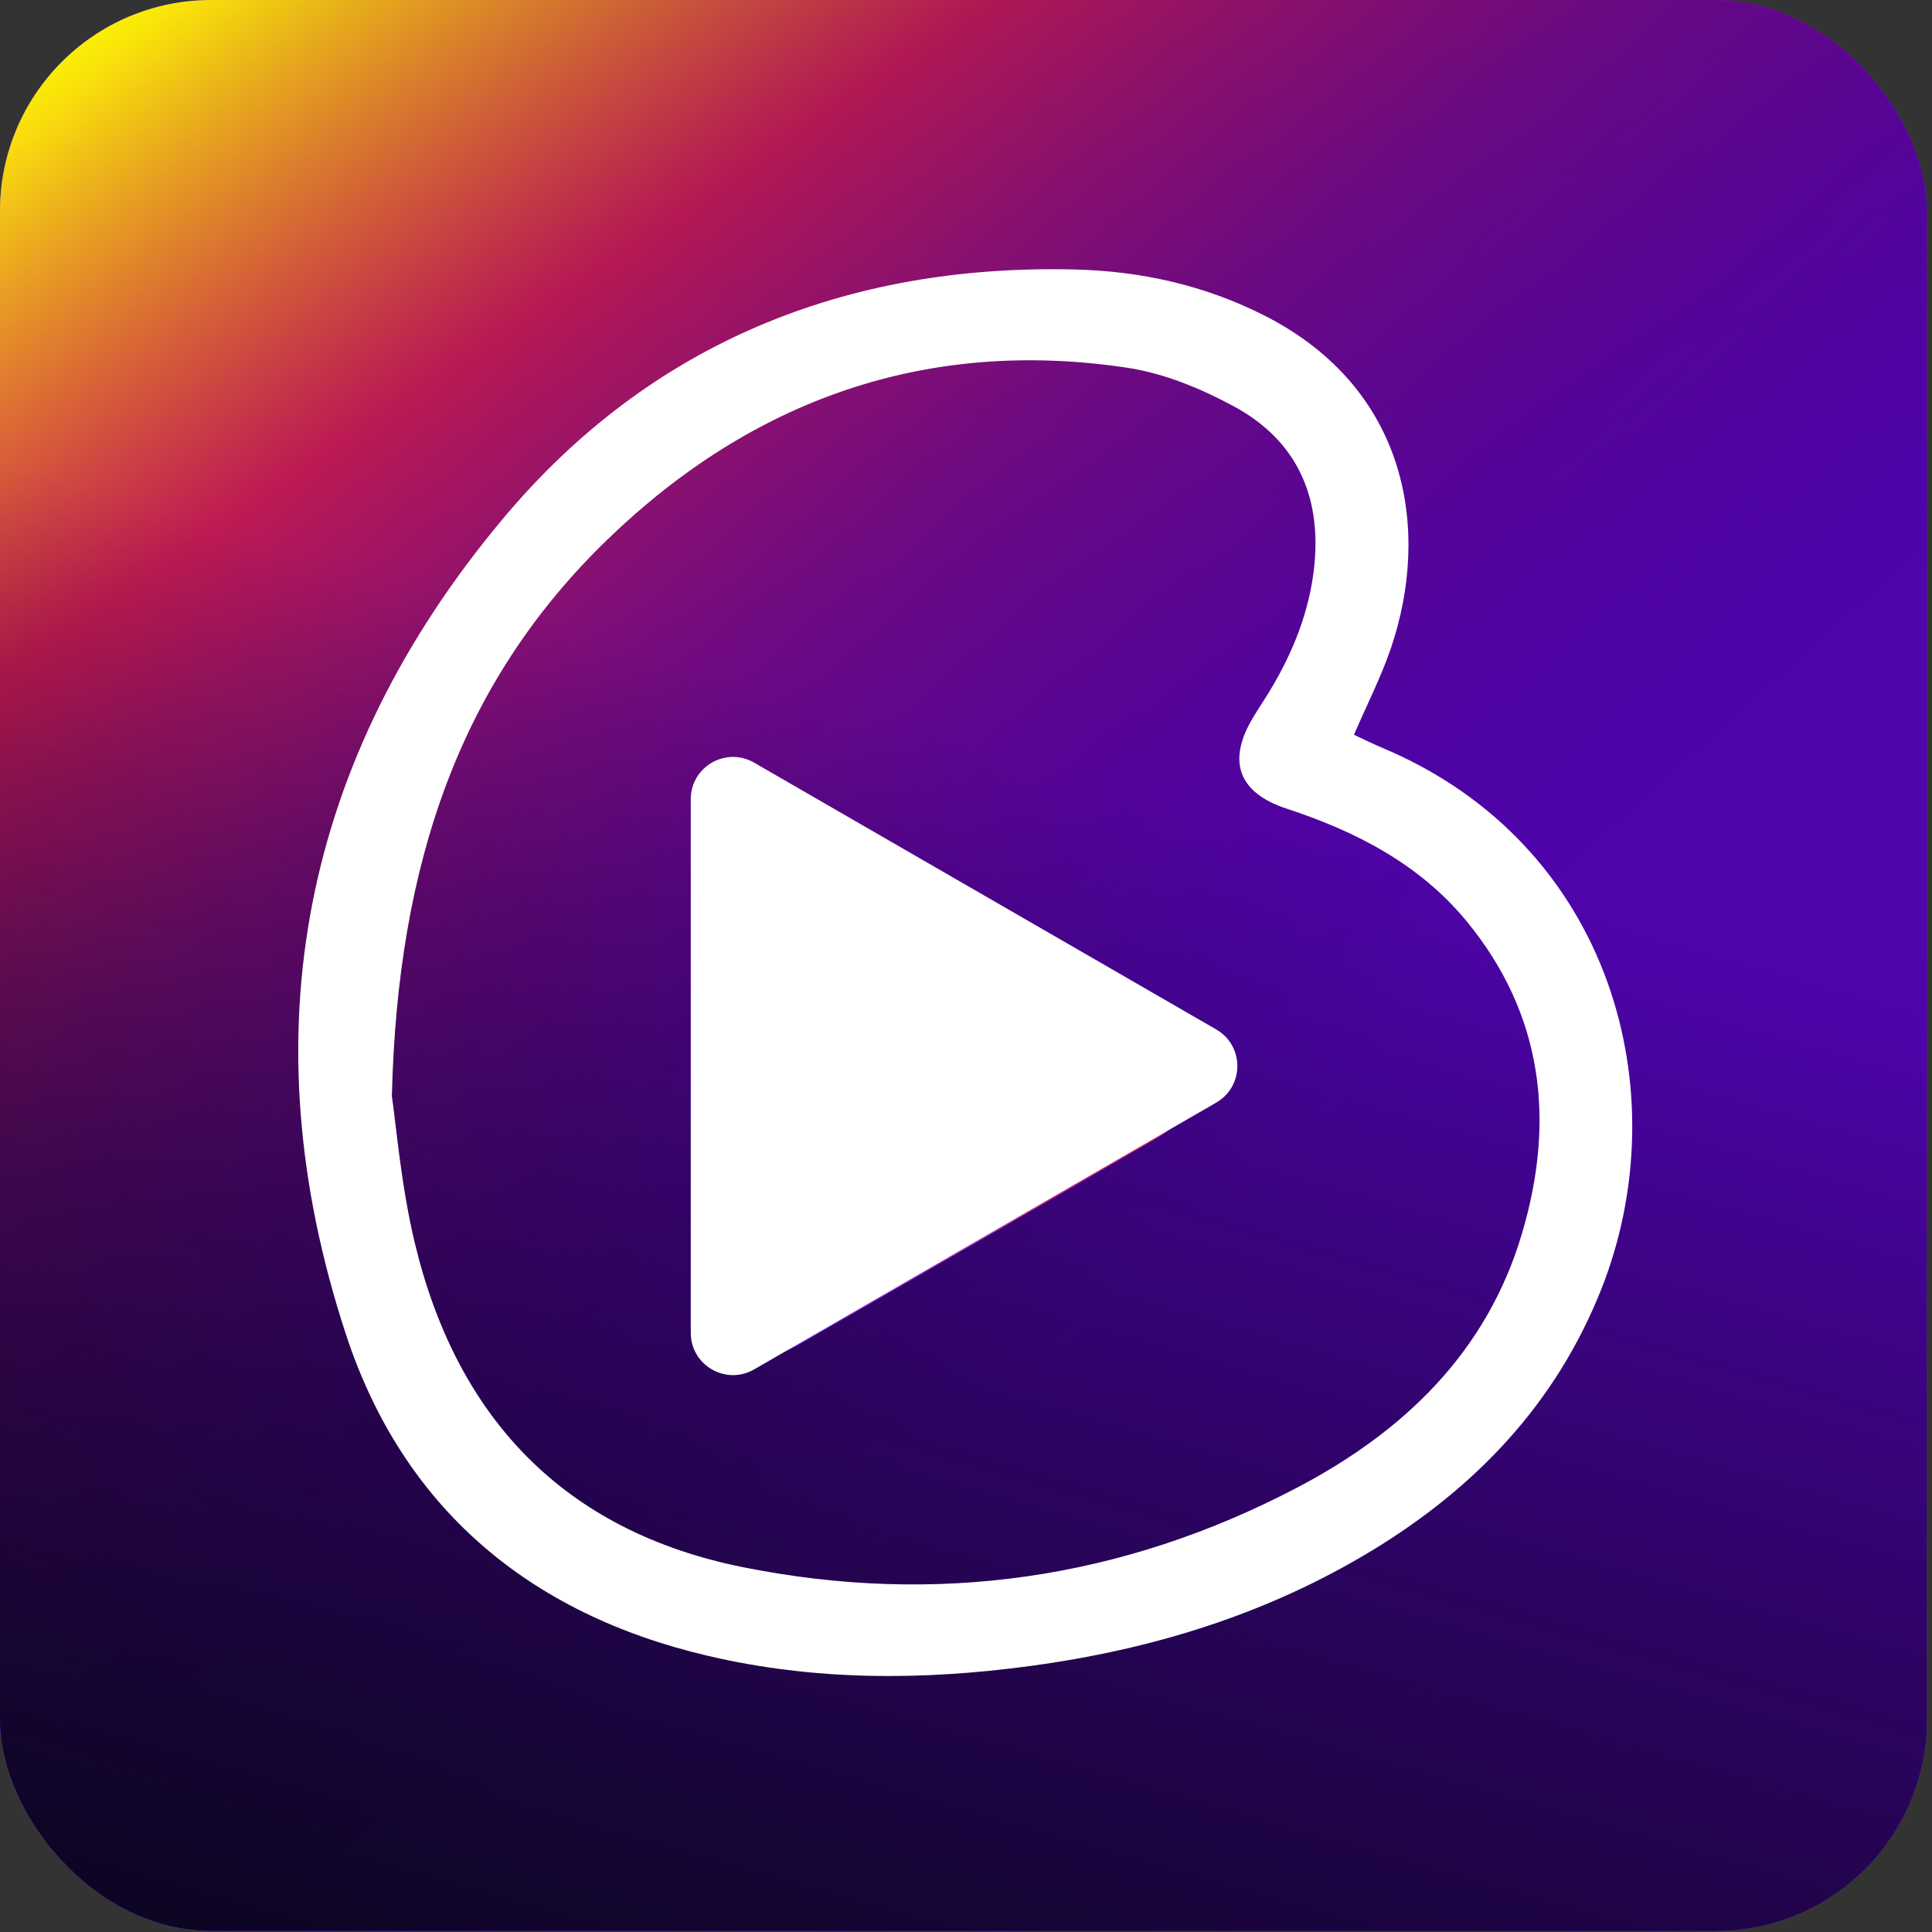 <svg viewBox="0 0 732 732" fill="none" xmlns="http://www.w3.org/2000/svg">
  <rect x="0" y="0" width="732" height="732" fill="#333333" stroke="none"/>
  <rect width="730" height="731.583" rx="80" fill="url(#paint0_linear_4168_3279)" />
  <rect width="730" height="731.583" rx="80" fill="url(#paint1_linear_4168_3279)" />
  <rect width="730" height="731.583" rx="80" fill="url(#paint2_linear_4168_3279)" />
  <rect width="730" height="731.583" rx="80" fill="url(#paint3_linear_4168_3279)" />
  <path
    d="M512.952 278.374C516.749 280.157 520.259 281.883 523.826 283.379C610.699 319.912 636.186 414.15 606.672 488.539C589.47 531.804 559.208 563.504 519.971 587.38C479.986 611.658 436.376 625.006 390.293 631.219C349.388 636.742 308.655 636.858 268.21 627.365C200.321 611.486 152.455 571.156 130.937 505.166C93.887 391.943 114.426 287.291 190.771 196.275C246.29 130.056 320.449 100.081 406.92 102.095C432.177 102.67 456.628 108.078 479.468 119.757C533.721 147.545 541.948 201.281 527.105 245.235C523.365 256.397 517.9 266.925 513.009 278.374H512.952ZM148.427 415.013C150.153 426.577 151.937 449.302 157.23 471.222C173.166 537.384 213.842 580.188 281.442 593.766C354.681 608.494 425.215 598.368 491.377 563.676C531.65 542.562 563.35 512.473 576.698 467.195C589.297 424.621 584.695 384.406 555.756 349.139C537.921 327.449 513.815 315.022 487.523 306.392C469.4 300.466 464.855 288.615 474.52 272.275C476.649 268.651 479.065 265.141 481.252 261.517C490.054 246.846 496.268 231.312 497.994 214.11C500.64 187.415 490.86 166.531 467.329 153.874C454.959 147.2 441.152 141.505 427.401 139.376C350.999 127.812 284.894 151.515 230.238 204.33C174.374 258.295 150.671 326.874 148.485 414.898L148.427 415.013Z"
    fill="white" />
  <path
    d="M264.419 327.623C267.583 310.593 282.139 302.596 297.615 310.536C316.14 320.028 334.148 330.615 352.155 341.028C380.749 357.482 409.17 374.167 437.706 390.793C457.037 402.07 457.382 420.134 438.108 431.353C393.406 457.358 348.531 483.075 303.713 508.849C300.549 510.69 297.155 512.302 293.646 513.337C279.435 517.422 267.526 510 264.937 495.387C264.074 490.497 263.844 485.434 263.844 480.428C263.729 456.955 263.844 433.425 263.844 409.952H263.786V337.058C263.786 333.894 263.786 330.672 264.419 327.623Z"
    fill="url(#paint4_linear_4168_3279)" />
  <path
    d="M460.812 390.043C471.479 396.201 471.479 411.597 460.812 417.756L285.719 518.846C275.053 525.004 261.719 517.306 261.719 504.989L261.719 302.809C261.719 290.492 275.053 282.794 285.719 288.953L460.812 390.043Z"
    fill="white" />
  <defs>
    <linearGradient id="paint0_linear_4168_3279" x1="209.98" y1="56.902" x2="-8.907" y2="394.527"
      gradientUnits="userSpaceOnUse">
      <stop stop-color="#8301F7" />
      <stop offset="1" stop-color="#C5AEFF" />
    </linearGradient>
    <linearGradient id="paint1_linear_4168_3279" x1="699" y1="788" x2="122.74" y2="-57.101"
      gradientUnits="userSpaceOnUse">
      <stop offset="0.122" stop-color="#0A061E" />
      <stop offset="0.335" stop-color="#8B00FF" />
      <stop offset="0.478" stop-color="#8B00FF" />
      <stop offset="0.688" stop-color="#C516A5" />
      <stop offset="0.814" stop-color="#FA2361" />
      <stop offset="1" stop-color="#F9F900" />
    </linearGradient>
    <linearGradient id="paint2_linear_4168_3279" x1="36.421" y1="28.503" x2="644.49" y2="706.247"
      gradientUnits="userSpaceOnUse">
      <stop stop-opacity="0" />
      <stop offset="0.663" stop-color="#4F04AC" />
    </linearGradient>
    <linearGradient id="paint3_linear_4168_3279" x1="147" y1="216" x2="7.1941e-06" y2="731.583"
      gradientUnits="userSpaceOnUse">
      <stop stop-opacity="0" />
      <stop offset="1" stop-color="#0A061E" />
    </linearGradient>
    <linearGradient id="paint4_linear_4168_3279" x1="272.918" y1="492.042" x2="478.177" y2="444.713"
      gradientUnits="userSpaceOnUse">
      <stop offset="0.203" stop-color="#8D3FEB" />
      <stop offset="0.474" stop-color="#AA37B9" />
      <stop offset="0.571" stop-color="#C5308D" />
      <stop offset="0.682" stop-color="#C6308C" />
      <stop offset="0.859" stop-color="#CF2E7D" />
      <stop offset="1" stop-color="#DF2A61" />
    </linearGradient>
  </defs>
</svg>
  
